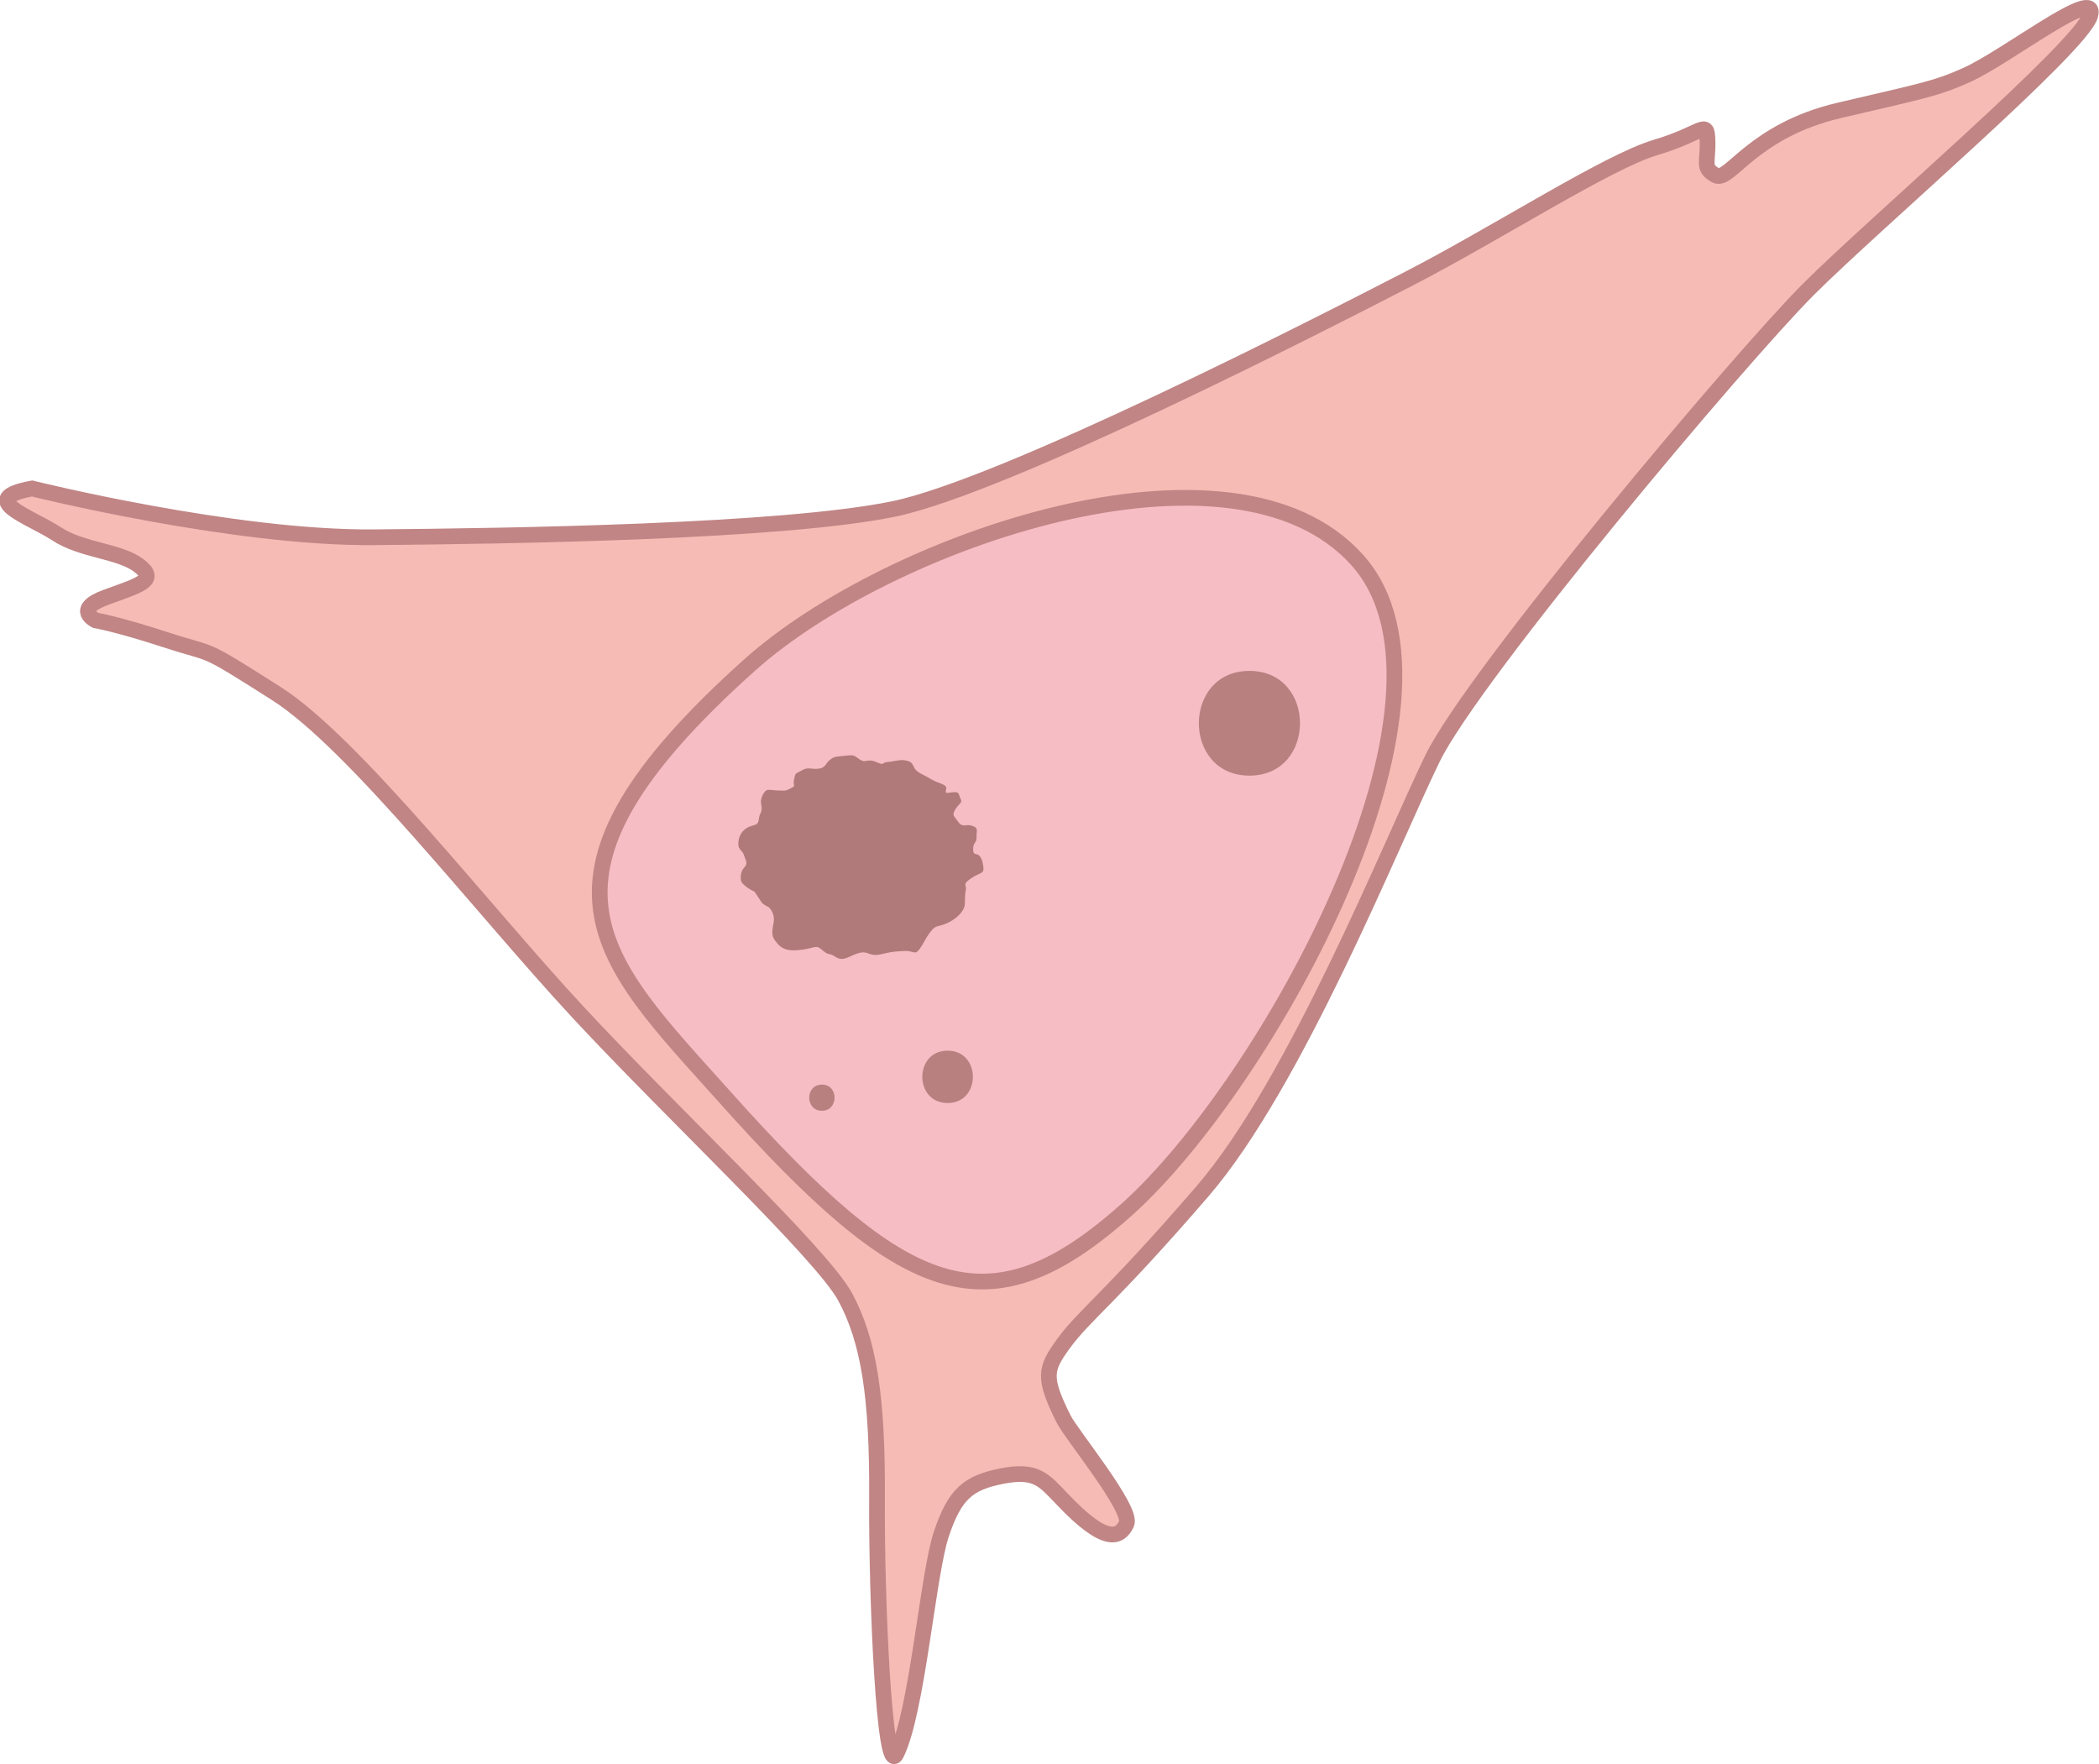 <?xml version="1.0" encoding="UTF-8"?>
<svg id="Calque_2" data-name="Calque 2" xmlns="http://www.w3.org/2000/svg" viewBox="0 0 100.21 84.22">
  <defs>
    <style>
      .cls-1 {
        fill: #f6bdc4;
      }

      .cls-1, .cls-2 {
        stroke: #c18585;
        stroke-miterlimit: 10;
        stroke-width: .75px;
      }

      .cls-2 {
        fill: #f6bbb4;
      }

      .cls-3 {
        fill: #af7a79;
      }

      .cls-4 {
        fill: #b98080;
      }
    </style>
  </defs>
  <g id="Layer_1" data-name="Layer 1">
    <path class="cls-2" d="m1.57,23.33s9.61,2.39,16.32,2.32c6.71-.06,19.45-.26,24.77-1.35,5.32-1.1,20.42-8.84,24.61-11s9.48-5.58,11.77-6.26,2.45-1.39,2.48-.32-.26,1.29.39,1.65,1.74-2.13,5.9-3.1c4.16-.97,4.68-1.06,6.06-1.68,1.92-.85,6.34-4.34,5.92-2.85s-10.27,9.89-13.46,13.08-15.97,18.35-17.94,22.39-6.52,15.48-10.97,20.65c-4.45,5.16-5.63,5.89-6.65,7.29-.87,1.2-.99,1.6.01,3.6.37.74,3.32,4.32,3,5s-1,1-3.04-1.15c-.91-.95-1.26-1.45-2.9-1.13s-2.26.87-2.9,2.77-1.15,8.5-2.15,10.5c-.57,1.15-.95-7.37-.92-12.21.03-4.84-.39-7.52-1.52-9.61s-8.16-8.65-12.74-13.58-10.71-12.87-14.42-15.23-2.84-1.77-5.23-2.55-3.39-.94-3.39-.94c0,0-1.1-.52.48-1.1s2.52-.81,1.58-1.52-2.71-.71-3.94-1.52-3.9-1.65-1.16-2.16Z"/>
    <path class="cls-1" d="m34.61,52.38c-5.93-6.63-10.27-10.39,1.19-20.64,6.63-5.93,23.07-11.63,29-5s-4.37,25.07-11,31-10.61,4.24-19.19-5.36Z"/>
    <path class="cls-4" d="m59.65,37.03c3.22,0,3.22-5,0-5s-3.22,5,0,5h0Z"/>
    <path class="cls-4" d="m39.24,53.03c.8,0,.81-1.25,0-1.25s-.81,1.25,0,1.25h0Z"/>
    <path class="cls-4" d="m45.24,52.66c1.61,0,1.61-2.5,0-2.5s-1.61,2.5,0,2.5h0Z"/>
    <path class="cls-3" d="m44.46,37.21c-.3-.21-.66-.29-.8-.54s-.12-.29-.4-.36-.59.05-.89.07-.1.19-.54,0-.48.08-.78-.12-.24-.23-.69-.18-.5.02-.73.19-.19.39-.56.43-.48-.1-.79.08-.3.09-.37.43.12.29-.15.42-.19.12-.6.11-.53-.11-.67.09-.17.37-.16.48.08.35-.03.54-.02.44-.23.52-.35.08-.55.26-.28.46-.27.7.21.29.27.5.2.37.04.55-.21.34-.19.62.65.57.65.57c0,0,.29.42.34.51s.34.23.34.23c0,0,.33.28.23.76s-.07.66.1.87.36.49,1.09.42.82-.25,1.04-.08.29.26.48.28.36.33.76.18.68-.36,1.03-.23.48.08.84,0,.55-.09.94-.11.47.23.7-.1.27-.49.45-.73.25-.32.48-.37c.69-.16,1.2-.67,1.22-1.01s0-.46.05-.71-.19-.24.24-.54.64-.2.6-.54-.14-.53-.25-.59-.25.02-.24-.3.17-.23.16-.55.13-.44-.26-.55c-.24-.07-.41.12-.61-.17s-.32-.3-.14-.6.36-.3.25-.51-.04-.33-.33-.31-.43.12-.36-.14-.41-.27-.71-.48Z"/>
  </g>
</svg>